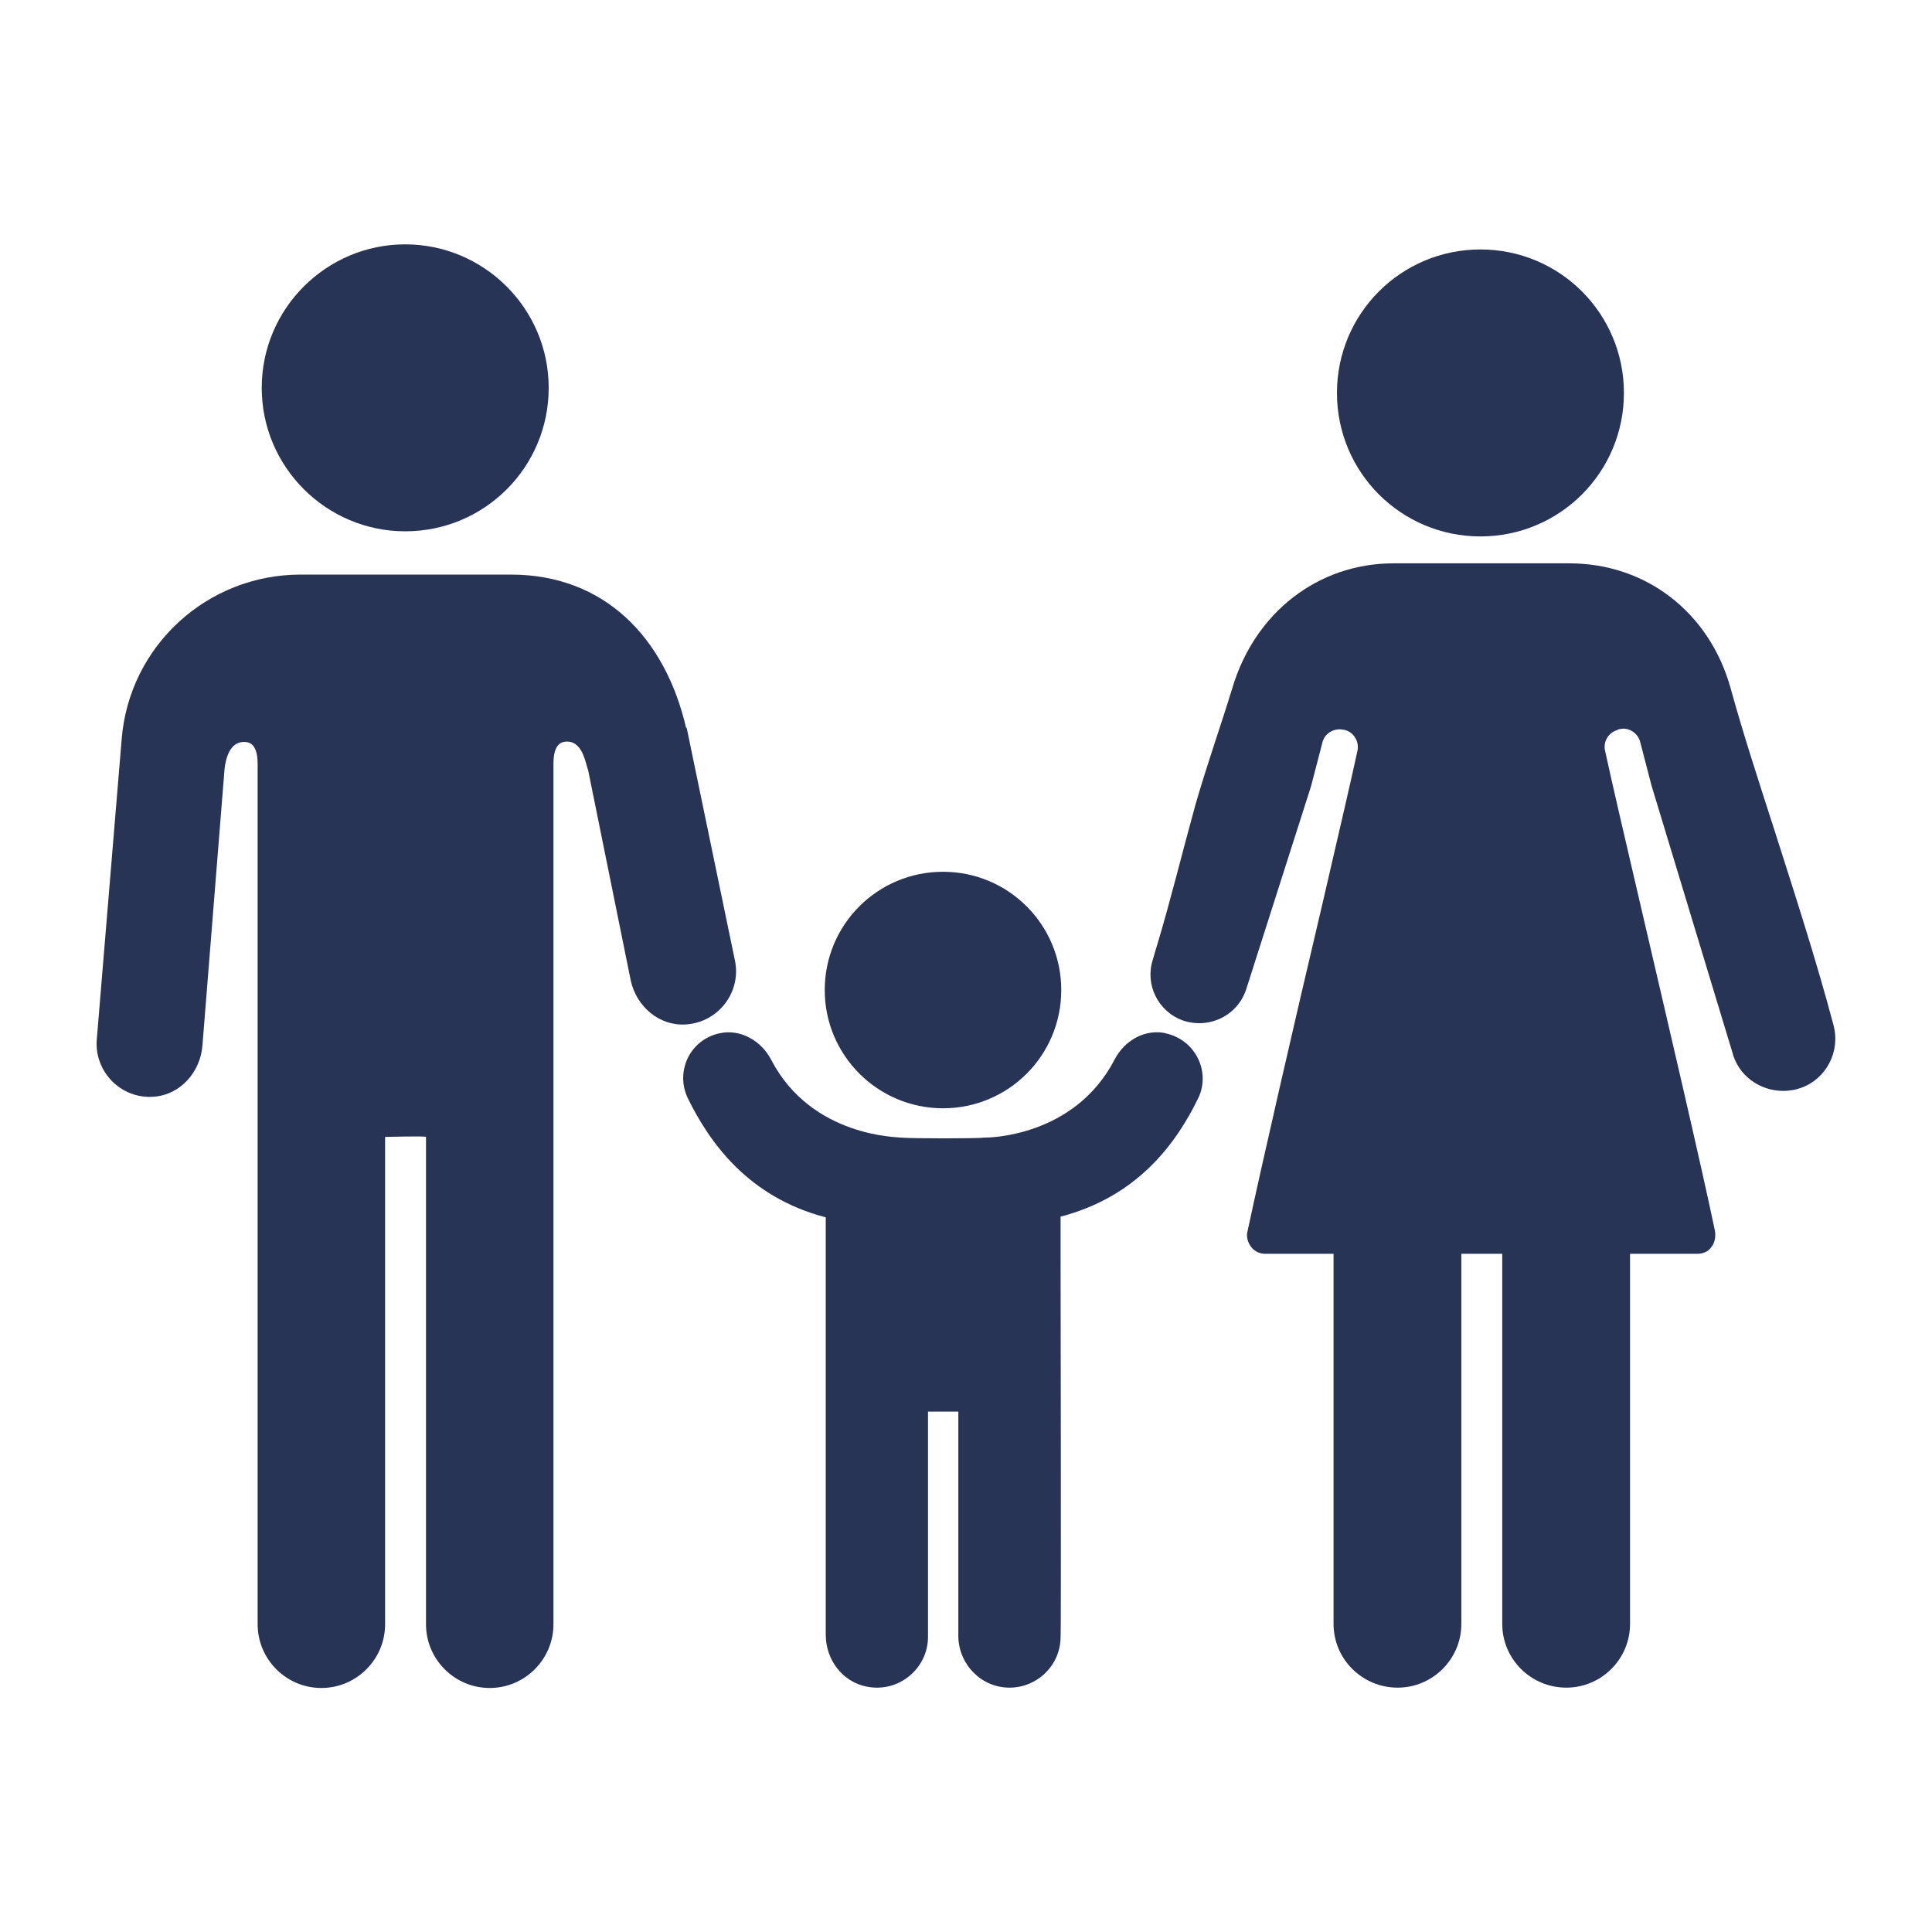 <?xml version="1.0" encoding="UTF-8"?>
<svg id="Calque_1" data-name="Calque 1" xmlns="http://www.w3.org/2000/svg" viewBox="0 0 56.69 56.69">
  <defs>
    <style>
      .cls-1 {
        fill: #283455;
      }
    </style>
  </defs>
  <g>
    <path class="cls-1" d="M43.44,15.74c2.33,0,4.21-1.88,4.21-4.21s-1.88-4.21-4.21-4.21-4.21,1.88-4.21,4.21,1.88,4.21,4.21,4.21Z"/>
    <g>
      <path class="cls-1" d="M45.96,49.52c1.03,0,1.87-.84,1.87-1.87v-11.88h-3.75v11.88c0,1.03.84,1.87,1.88,1.87h0Z"/>
      <path class="cls-1" d="M41.01,49.52c1.03,0,1.87-.84,1.87-1.87v-11.88h-3.75v11.88c0,1.03.84,1.87,1.88,1.87h0Z"/>
    </g>
  </g>
  <path class="cls-1" d="M27.67,32.52c-1.91,0-3.47-1.55-3.47-3.47s1.55-3.47,3.47-3.47,3.47,1.55,3.47,3.47-1.55,3.47-3.47,3.47Z"/>
  <path class="cls-1" d="M33.96,27.71c.4-1.34.7-2.58,1.11-4.07.35-1.22.76-2.37,1.09-3.45.66-2.22,2.52-3.66,4.73-3.66h5.16c2.25,0,4.11,1.44,4.73,3.66.36,1.31.82,2.72,1.3,4.21.6,1.88,1.23,3.83,1.72,5.68.21.78-.22,1.58-.95,1.84-.17.06-.35.09-.52.09-.71,0-1.33-.46-1.5-1.14l-2.37-7.82-.33-1.27c-.06-.24-.27-.4-.51-.4l-.13.02-.03.02c-.27.08-.43.35-.36.62.17.79.57,2.52,1.04,4.53.78,3.35,1.76,7.53,2.18,9.54.03.17,0,.36-.11.49-.09.13-.25.19-.41.19h-12.67c-.16,0-.3-.06-.41-.19-.11-.14-.16-.32-.11-.49.43-2.01,1.39-6.19,2.18-9.53.47-2.03.87-3.75,1.04-4.54.06-.27-.09-.54-.36-.62l-.13-.02h-.03c-.24,0-.46.16-.51.4l-.33,1.27-1.9,5.95c-.25.78-1.09,1.19-1.87.92-.73-.27-1.11-1.06-.87-1.79.05-.17.09-.32.13-.44h0Z"/>
  <g>
    <path class="cls-1" d="M11.89,15.59c-2.31,0-4.21-1.88-4.21-4.21s1.9-4.21,4.21-4.21,4.21,1.88,4.21,4.21-1.88,4.21-4.21,4.21Z"/>
    <path class="cls-1" d="M20.13,21.35c-.62-2.66-2.41-4.49-5.14-4.49h-6.17c-2.74,0-5.03,2.09-5.25,4.83l-.73,8.81c-.08.93.7,1.76,1.68,1.68.78-.06,1.36-.73,1.42-1.5l.65-8.13c.03-.24.13-.78.57-.78.16,0,.4.06.4.65v25.24c0,1.03.84,1.87,1.87,1.87s1.87-.84,1.87-1.87v-14.3s1.19-.03,1.2,0v14.3c0,1.03.84,1.87,1.87,1.87s1.87-.84,1.87-1.87v-25.25c0-.59.24-.65.4-.65.46,0,.54.63.62.85l1.25,6.17c.17.76.84,1.33,1.61,1.28.98-.06,1.65-.98,1.44-1.9l-1.41-6.8Z"/>
  </g>
  <path class="cls-1" d="M34.22,30.32c-.62-.14-1.23.21-1.52.78-1.19,2.28-3.73,2.28-3.8,2.28-.24.03-2.1.03-2.47,0-.06-.02-2.61,0-3.8-2.28-.28-.55-.9-.92-1.52-.78-.87.19-1.3,1.12-.93,1.9.65,1.33,1.79,2.91,4.05,3.5v12.25c0,.73.49,1.38,1.2,1.52.95.19,1.8-.54,1.8-1.46v-6.61h.89v6.61c.02.82.68,1.49,1.5,1.49s1.5-.66,1.5-1.49c.02,0,0-11.06,0-11.06v-1.27c2.26-.59,3.4-2.15,4.05-3.5.35-.76-.09-1.69-.97-1.88Z"/>
</svg>